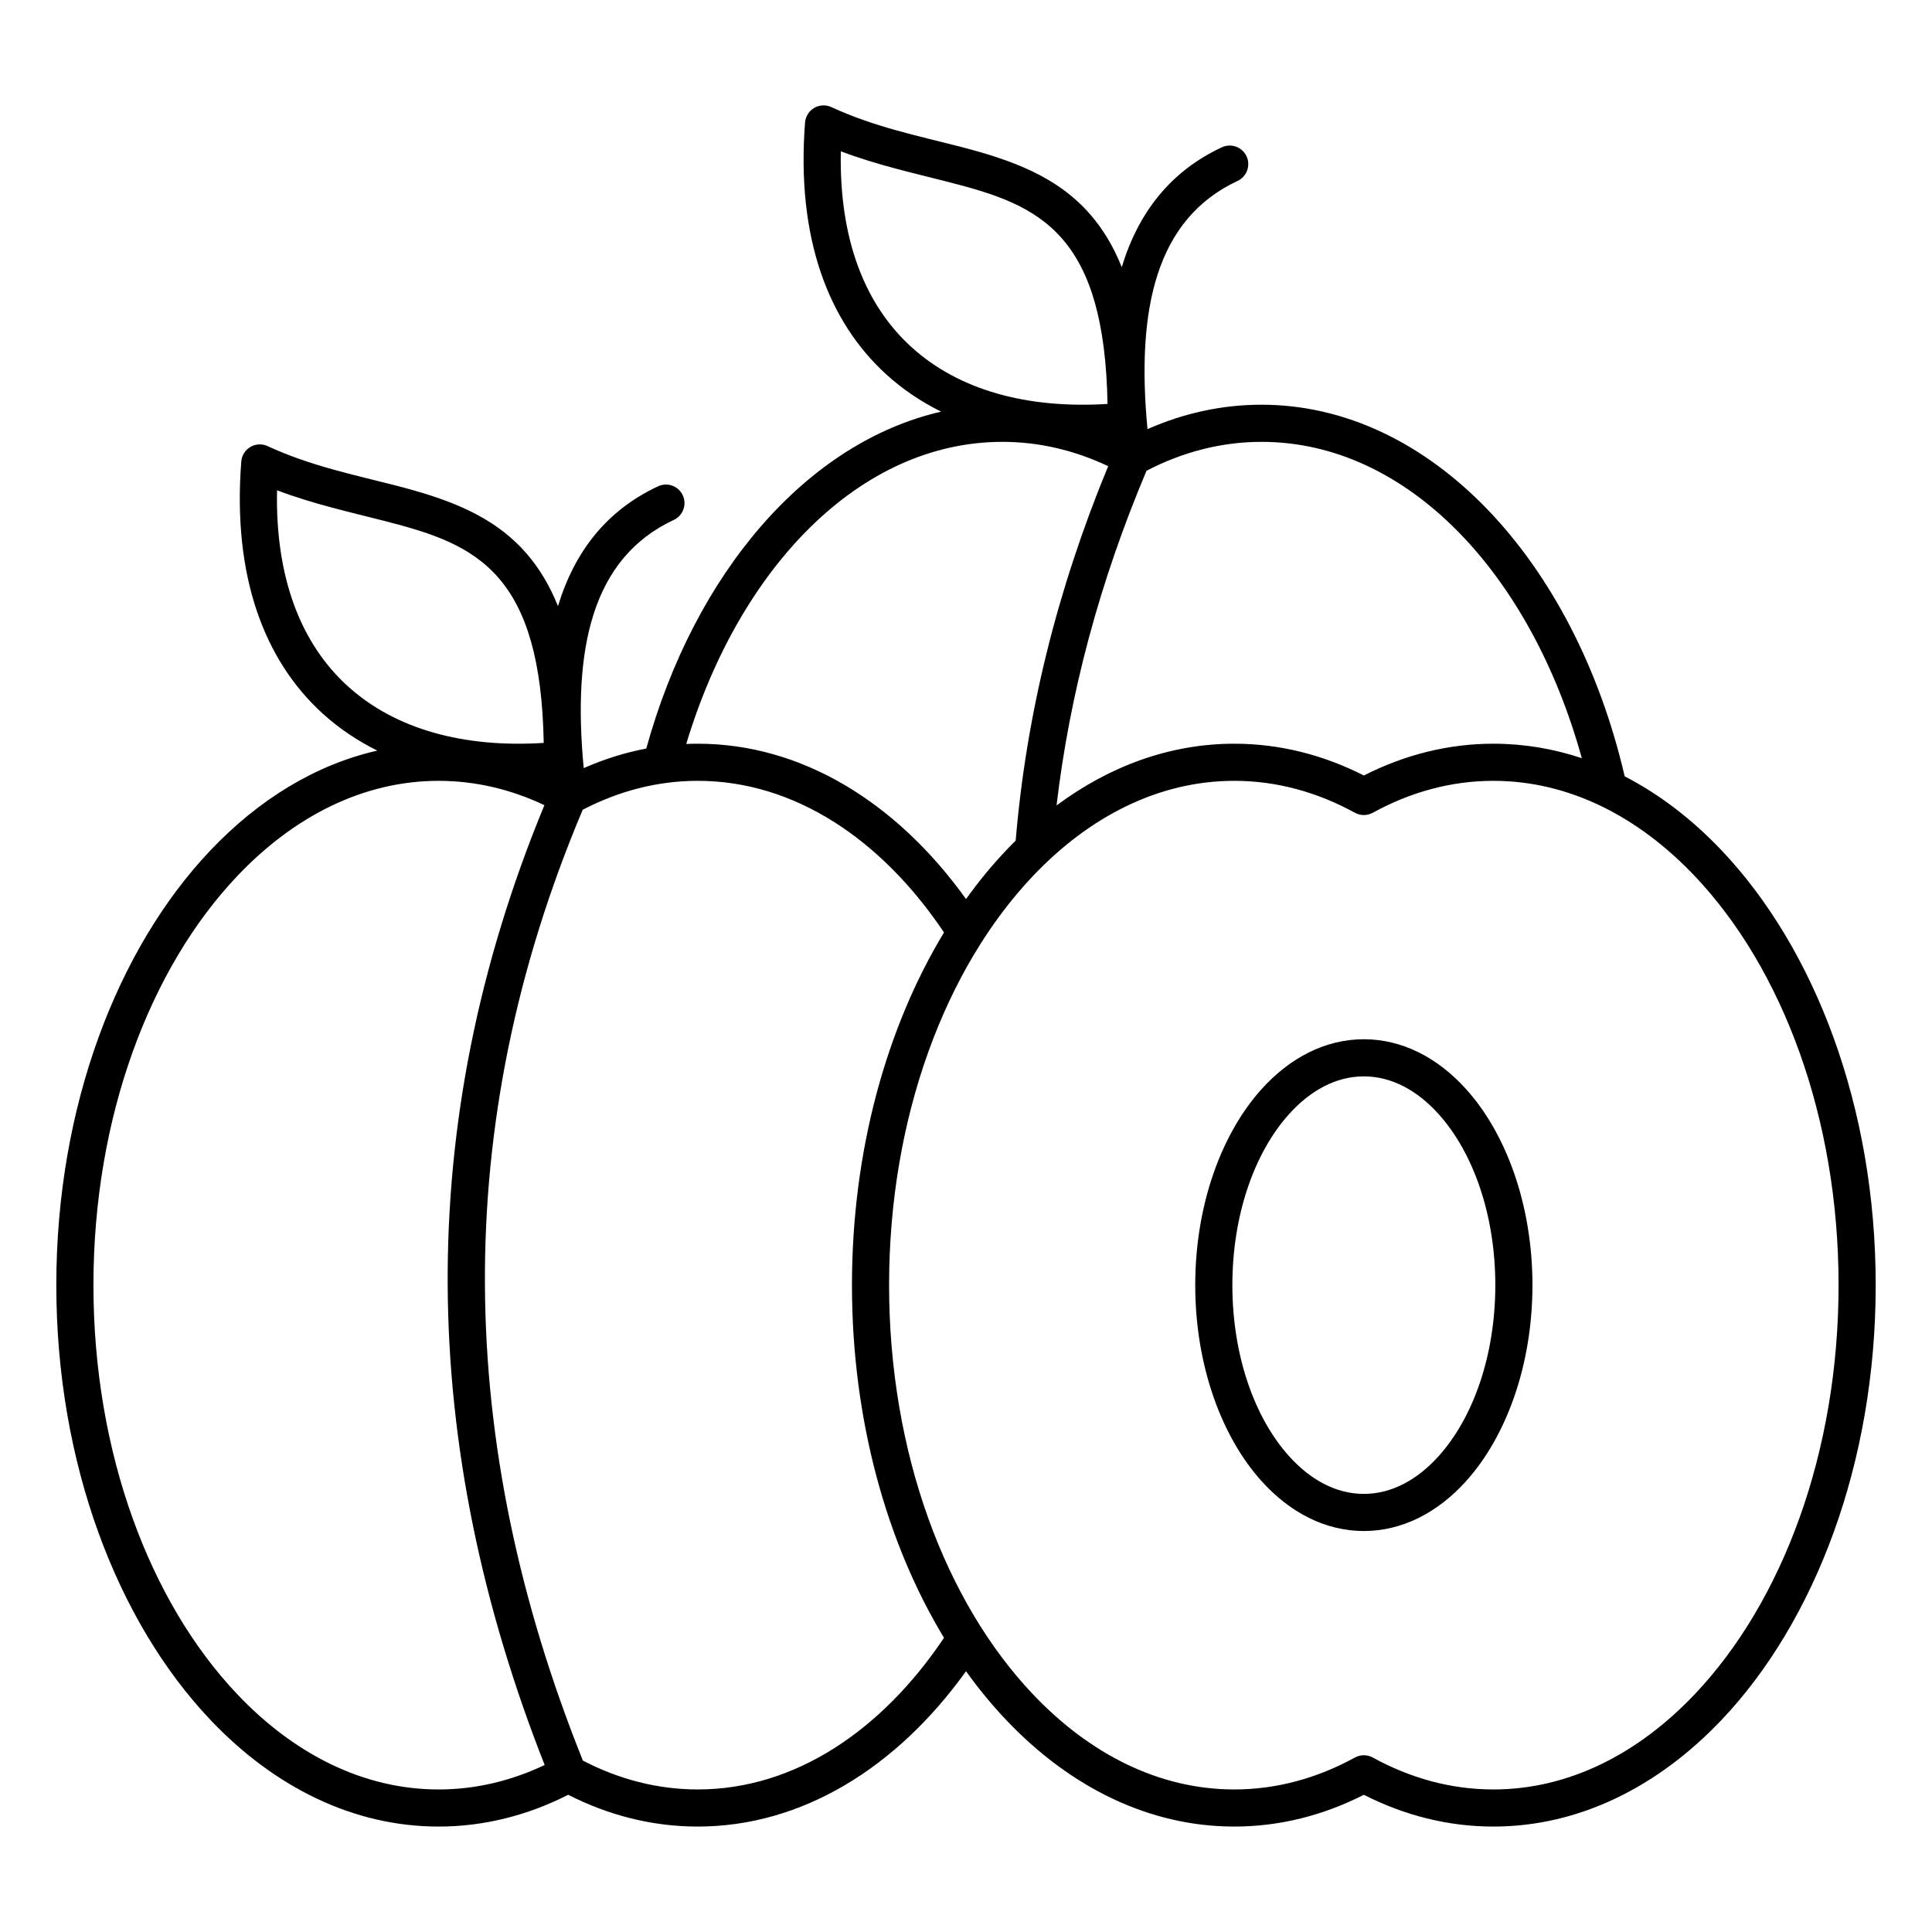 <?xml version="1.0" encoding="UTF-8"?>
<!-- Uploaded to: ICON Repo, www.iconrepo.com, Generator: ICON Repo Mixer Tools -->
<svg fill="#000000" width="800px" height="800px" version="1.1" viewBox="144 144 512 512" xmlns="http://www.w3.org/2000/svg">
 <path d="m393.42 253.09c-35.562 8.141-65.246 42.578-78.152 89.285-5.684 1.078-11.223 2.824-16.578 5.184-3.019-31.824 2.254-55.676 23.867-65.77 2.461-1.148 3.527-4.078 2.379-6.539-1.148-2.461-4.078-3.527-6.539-2.375-13.59 6.344-22.117 17.23-26.527 31.762-2.238-5.586-5.016-10.094-8.207-13.797-8.902-10.352-21.188-14.676-35.008-18.234-10.695-2.754-22.344-5.109-33.746-10.383-1.461-0.676-3.164-0.594-4.551 0.223-1.391 0.816-2.293 2.258-2.418 3.867-2.356 30.516 6.141 52.73 21.516 66.738 4.312 3.926 9.18 7.219 14.535 9.867-16.355 3.715-31.441 12.965-44.242 26.457-24.664 25.996-40.828 67.906-40.828 115.2s16.164 89.203 40.828 115.2c16.941 17.855 37.891 28.285 60.484 28.285 12.035 0 23.594-2.961 34.34-8.422 10.742 5.461 22.305 8.422 34.34 8.422 27.57 0 52.73-15.57 71.09-41.168 3.324 4.637 6.867 8.941 10.605 12.883 16.938 17.855 37.887 28.285 60.48 28.285 12.039 0 23.598-2.961 34.34-8.422 10.746 5.461 22.305 8.422 34.34 8.422 22.594 0 43.543-10.43 60.484-28.285 24.664-25.996 40.828-67.906 40.828-115.2s-16.164-89.203-40.828-115.2c-7.793-8.215-16.434-14.855-25.691-19.633-13.367-57.523-51.746-98.488-96.242-98.488-10.512 0-20.664 2.258-30.223 6.469-3.016-31.828 2.254-55.68 23.871-65.773 2.461-1.148 3.523-4.078 2.375-6.539-1.148-2.461-4.078-3.523-6.539-2.375-13.586 6.344-22.113 17.23-26.527 31.762-2.238-5.582-5.016-10.09-8.203-13.797-8.906-10.352-21.191-14.672-35.012-18.23-10.695-2.758-22.344-5.113-33.742-10.383-1.465-0.676-3.164-0.594-4.555 0.219-1.391 0.816-2.293 2.262-2.418 3.867-2.356 30.516 6.144 52.734 21.52 66.742 4.316 3.934 9.195 7.231 14.555 9.875zm109.64 106.3c1.477 0.809 3.262 0.809 4.738 0 9.938-5.457 20.711-8.461 31.969-8.461 19.969 0 38.375 9.438 53.344 25.215 23.195 24.449 38.129 63.953 38.129 108.43s-14.934 83.98-38.129 108.43c-14.969 15.781-33.375 25.219-53.344 25.219-11.258 0-22.031-3.004-31.969-8.461-1.477-0.809-3.262-0.809-4.738 0-9.938 5.457-20.711 8.461-31.973 8.461-19.965 0-38.375-9.438-53.344-25.219-23.191-24.445-38.125-63.949-38.125-108.43s14.934-83.98 38.125-108.43c14.969-15.777 33.379-25.215 53.344-25.215 11.262 0 22.035 3.004 31.973 8.461zm-108.89 31.719c-16.535-24.625-39.59-40.18-65.258-40.18-10.703 0-20.969 2.715-30.492 7.668-35.453 83.988-33.652 167.98 0.047 251.98 9.508 4.938 19.758 7.644 30.445 7.644 25.668 0 48.723-15.555 65.258-40.18-15.16-25.051-24.391-57.719-24.391-93.465s9.23-68.414 24.391-93.465zm-105.9-33.73c-8.828-4.18-18.246-6.449-28.035-6.449-19.969 0-38.375 9.438-53.344 25.215-23.195 24.449-38.129 63.953-38.129 108.43s14.934 83.98 38.129 108.43c14.969 15.781 33.375 25.219 53.344 25.219 9.816 0 19.262-2.285 28.105-6.484-33.395-84.777-35.113-169.56-0.07-254.36zm217.16 62.031c-10.117 0-19.547 4.832-27.133 13.258-10.547 11.719-17.547 30.586-17.547 51.906s7 40.188 17.547 51.906c7.586 8.426 17.016 13.258 27.133 13.258 10.121 0 19.551-4.832 27.133-13.258 10.551-11.719 17.551-30.586 17.551-51.906s-7-40.188-17.551-51.906c-7.582-8.426-17.012-13.258-27.133-13.258zm0 9.84c7.441 0 14.246 3.805 19.82 10 9.195 10.215 15.023 26.746 15.023 45.324s-5.828 35.109-15.023 45.324c-5.574 6.195-12.379 10-19.82 10-7.438 0-14.242-3.805-19.816-10-9.195-10.215-15.023-26.746-15.023-45.324s5.828-35.109 15.023-45.324c5.574-6.195 12.379-10 19.816-10zm-67.754-161.71c-8.824-4.176-18.246-6.445-28.035-6.445-37.719 0-69.672 33.234-83.777 80.059 1.016-0.039 2.031-0.062 3.051-0.062 27.57 0 52.734 15.57 71.09 41.168 3.324-4.637 6.867-8.945 10.605-12.883 0.844-0.891 1.695-1.758 2.555-2.606 2.777-33.078 10.844-66.16 24.512-99.23zm125.52 77.387c-13.488-48.828-46.133-83.832-84.871-83.832-10.703 0-20.965 2.711-30.488 7.664-12.48 29.562-20.352 59.125-23.84 88.691 14.109-10.484 30.141-16.359 47.098-16.359 12.039 0 23.598 2.961 34.34 8.422 10.746-5.461 22.305-8.422 34.34-8.422 8.051 0 15.895 1.324 23.422 3.836zm-345.78-70.996c9.809 3.715 19.621 5.844 28.785 8.203 11.766 3.031 22.43 6.312 30.008 15.121 7.227 8.406 11.492 21.637 11.883 43.625-21.191 1.336-39.375-3.594-52.004-15.102-12.305-11.211-19.141-28.559-18.672-51.848zm149.41-89.836c9.809 3.711 19.625 5.844 28.789 8.203 11.762 3.031 22.426 6.309 30.004 15.121 7.227 8.402 11.496 21.637 11.887 43.625-21.195 1.332-39.379-3.598-52.008-15.102-12.305-11.215-19.141-28.562-18.672-51.848z" fill-rule="evenodd"/>
</svg>